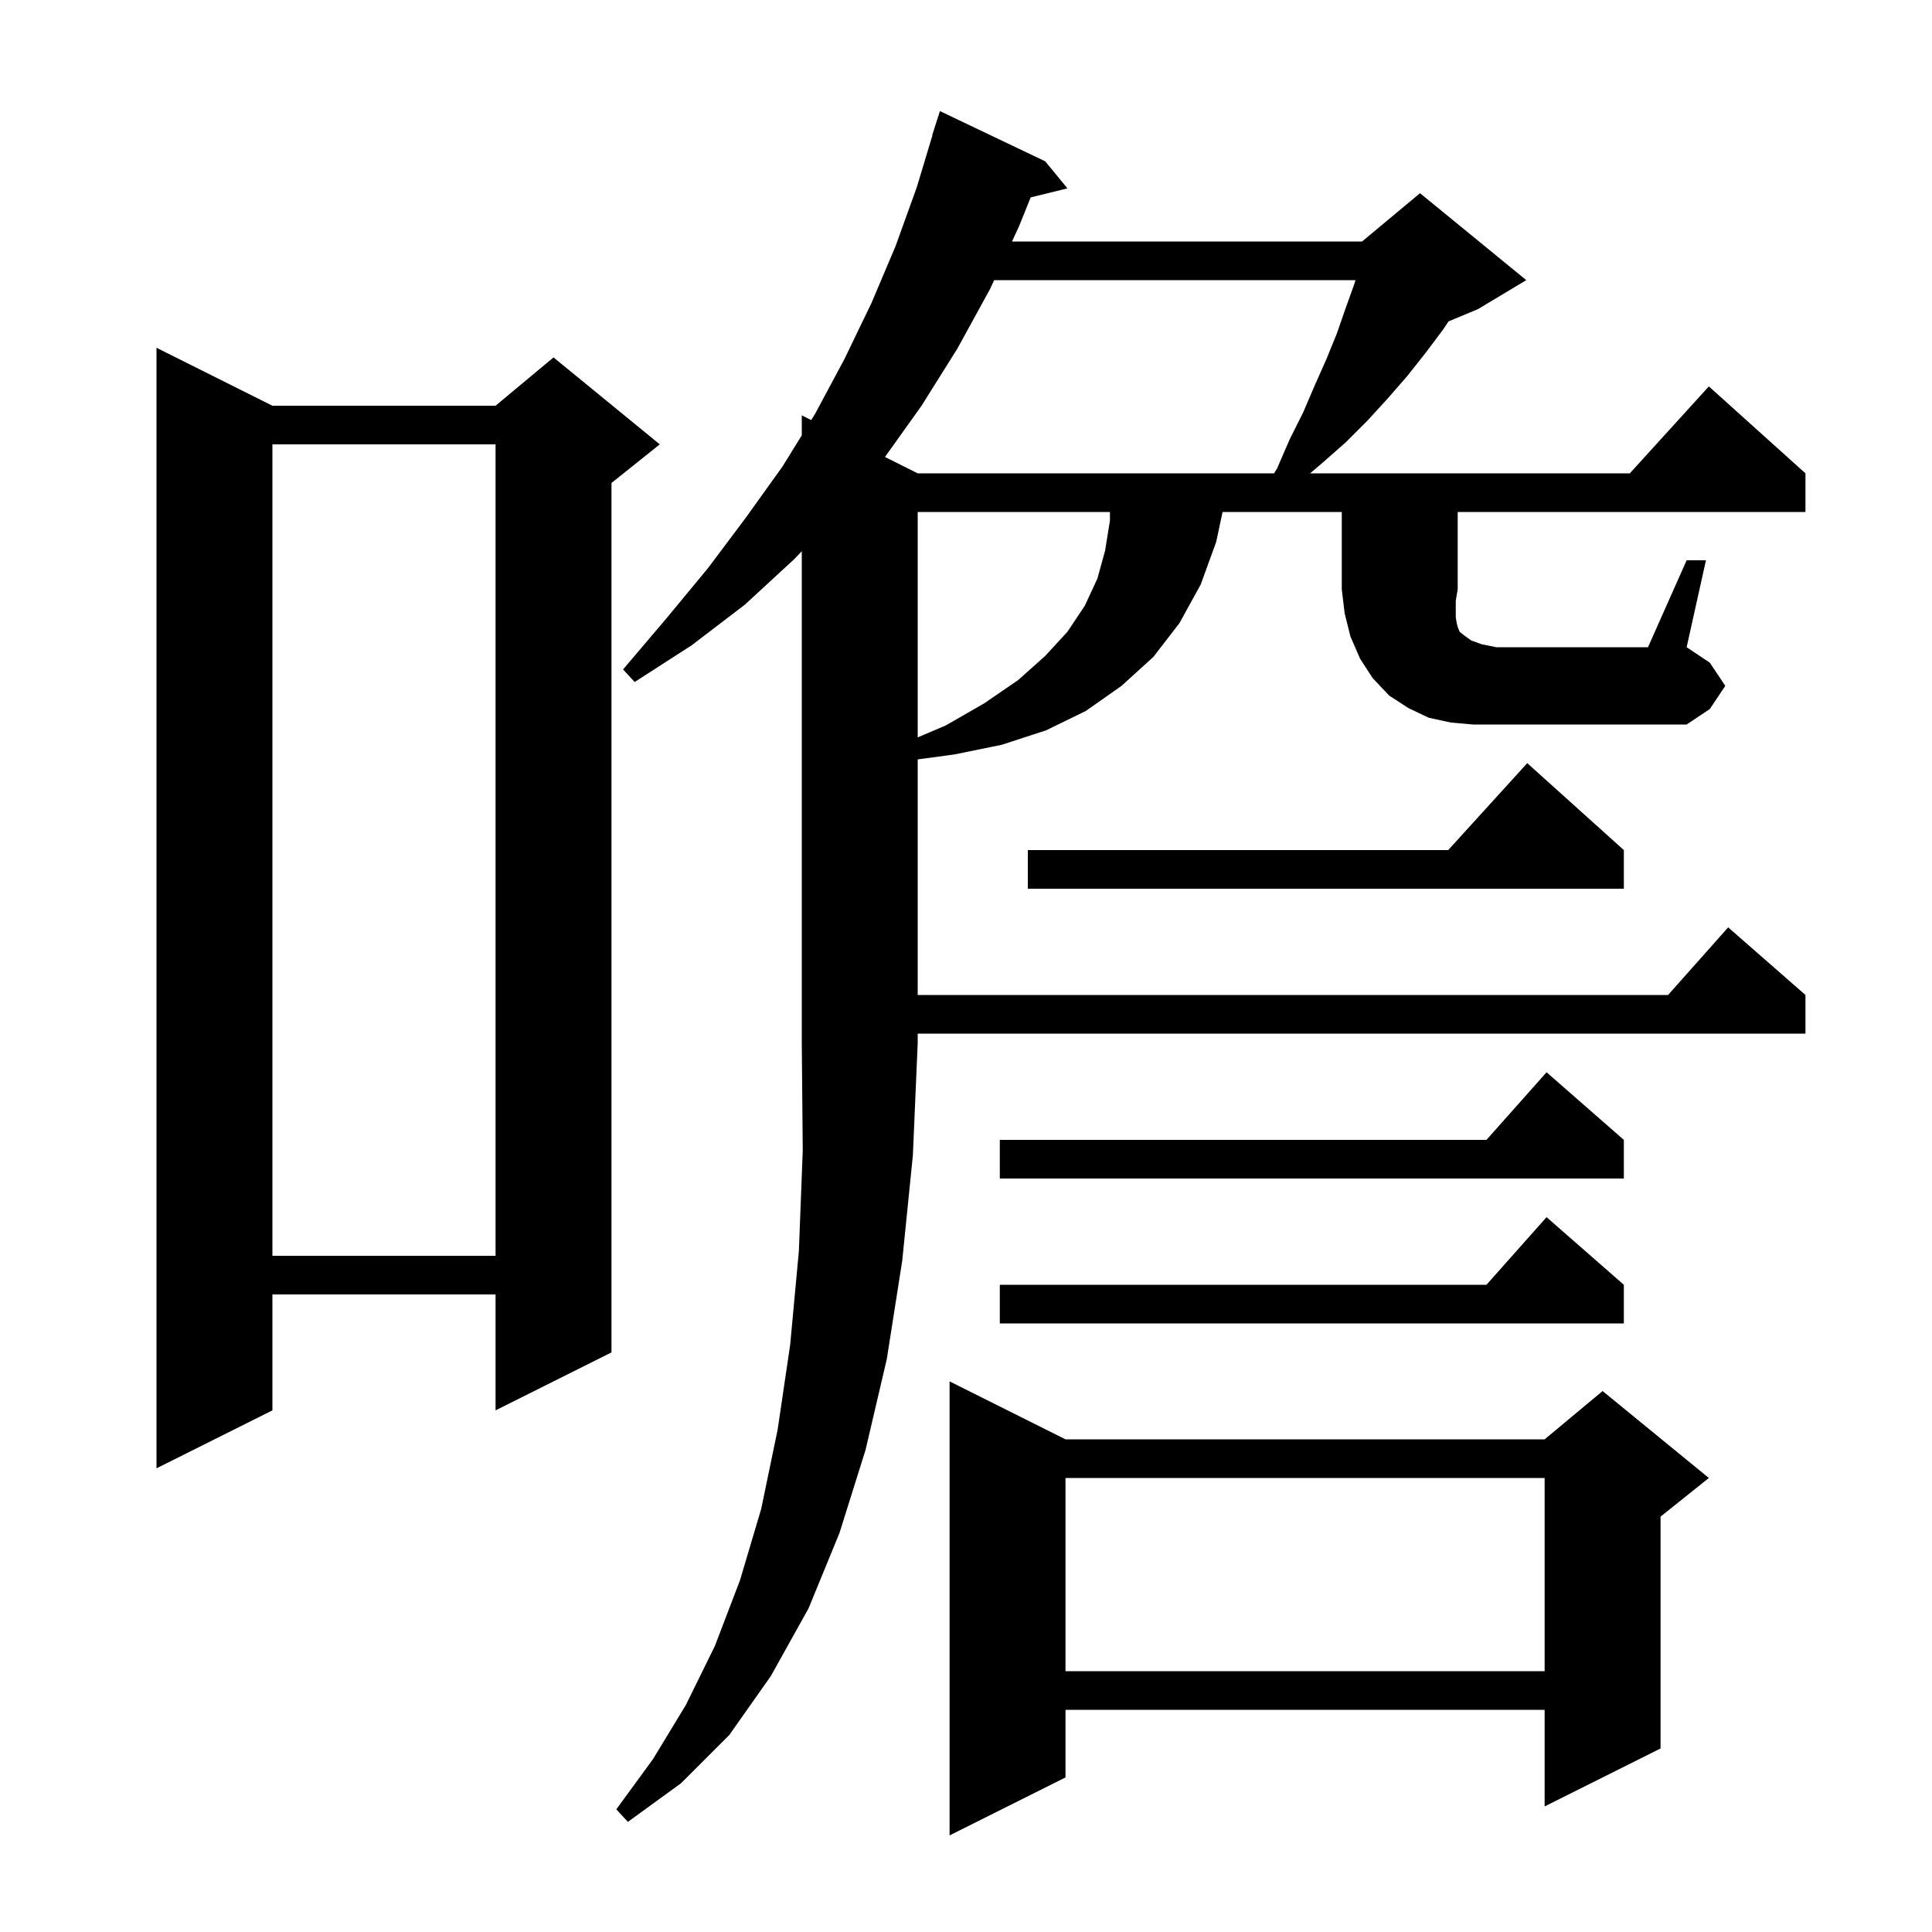 <svg xmlns="http://www.w3.org/2000/svg" xmlns:xlink="http://www.w3.org/1999/xlink" version="1.1" baseProfile="full" viewBox="0 0 200 200" width="200" height="200">
<g fill="black">
<path d="M 110.3 149.0 L 159.9 149.0 L 165.9 144.0 L 176.9 153.0 L 171.9 157.0 L 171.9 181.0 L 159.9 187.0 L 159.9 177.0 L 110.3 177.0 L 110.3 184.0 L 98.3 190.0 L 98.3 143.0 Z M 110.3 153.0 L 110.3 173.0 L 159.9 173.0 L 159.9 153.0 Z M 28.2 42.0 L 51.3 42.0 L 57.3 37.0 L 68.3 46.0 L 63.3 50.0 L 63.3 140.0 L 51.3 146.0 L 51.3 134.0 L 28.2 134.0 L 28.2 146.0 L 16.2 152.0 L 16.2 36.0 Z M 168.1 133.0 L 168.1 137.0 L 103.5 137.0 L 103.5 133.0 L 153.878 133.0 L 160.1 126.0 Z M 28.2 46.0 L 28.2 130.0 L 51.3 130.0 L 51.3 46.0 Z M 168.1 118.0 L 168.1 122.0 L 103.5 122.0 L 103.5 118.0 L 153.878 118.0 L 160.1 111.0 Z M 168.1 88.0 L 168.1 92.0 L 106.4 92.0 L 106.4 88.0 L 149.918 88.0 L 158.1 79.0 Z M 95.0 53.0 L 95.0 76.334 L 97.9 75.1 L 101.9 72.8 L 105.4 70.4 L 108.2 67.9 L 110.5 65.4 L 112.3 62.7 L 113.6 59.9 L 114.4 57.0 L 114.9 53.9 L 114.9 53.0 Z M 174.6 58.0 L 176.6 58.0 L 174.6 67.0 L 177.0 68.6 L 178.6 71.0 L 177.0 73.4 L 174.6 75.0 L 152.5 75.0 L 150.2 74.8 L 147.9 74.3 L 145.8 73.3 L 143.8 72.0 L 142.1 70.2 L 140.8 68.2 L 139.8 65.9 L 139.2 63.5 L 138.9 61.0 L 138.9 53.0 L 126.56 53.0 L 125.9 56.1 L 124.3 60.5 L 122.1 64.5 L 119.4 68.0 L 116.1 71.0 L 112.4 73.6 L 108.3 75.6 L 103.7 77.1 L 98.8 78.1 L 95.0 78.612 L 95.0 103.0 L 172.678 103.0 L 178.9 96.0 L 186.9 103.0 L 186.9 107.0 L 95.0 107.0 L 95.0 108.0 L 94.5 119.6 L 93.4 130.5 L 91.8 140.7 L 89.6 150.1 L 86.9 158.7 L 83.7 166.5 L 79.8 173.5 L 75.5 179.6 L 70.5 184.6 L 65.0 188.6 L 63.8 187.3 L 67.6 182.1 L 71.0 176.5 L 74.0 170.4 L 76.6 163.6 L 78.8 156.2 L 80.5 148.0 L 81.8 139.2 L 82.7 129.5 L 83.1 119.1 L 83.0 108.0 L 83.0 57.067 L 82.2 57.9 L 77.1 62.6 L 71.6 66.8 L 65.7 70.6 L 64.5 69.3 L 69.0 64.0 L 73.3 58.8 L 77.2 53.6 L 81.0 48.3 L 83.0 45.065 L 83.0 43.0 L 83.975 43.487 L 84.4 42.8 L 87.4 37.2 L 90.2 31.4 L 92.7 25.5 L 94.9 19.4 L 96.527 14.006 L 96.5 14.0 L 97.3 11.5 L 108.2 16.7 L 110.5 19.5 L 106.695 20.435 L 105.5 23.4 L 104.762 25.0 L 141.0 25.0 L 147.0 20.0 L 158.0 29.0 L 153.0 32.0 L 149.954 33.269 L 149.4 34.1 L 147.6 36.5 L 145.7 38.9 L 143.7 41.2 L 141.6 43.5 L 139.3 45.8 L 136.8 48.0 L 135.618 49.0 L 168.718 49.0 L 176.9 40.0 L 186.9 49.0 L 186.9 53.0 L 150.9 53.0 L 150.9 61.0 L 150.7 62.2 L 150.7 63.9 L 150.8 64.5 L 150.9 64.9 L 151.1 65.4 L 151.6 65.8 L 152.3 66.3 L 153.4 66.7 L 154.9 67.0 L 170.6 67.0 Z M 102.915 29.0 L 102.5 29.9 L 99.1 36.1 L 95.4 42.0 L 91.611 47.305 L 95.0 49.0 L 131.89 49.0 L 132.2 48.5 L 133.5 45.5 L 134.9 42.7 L 136.1 39.9 L 137.3 37.2 L 138.4 34.5 L 139.3 31.9 L 140.2 29.4 L 140.317 29.0 Z " />
</g>
</svg>
